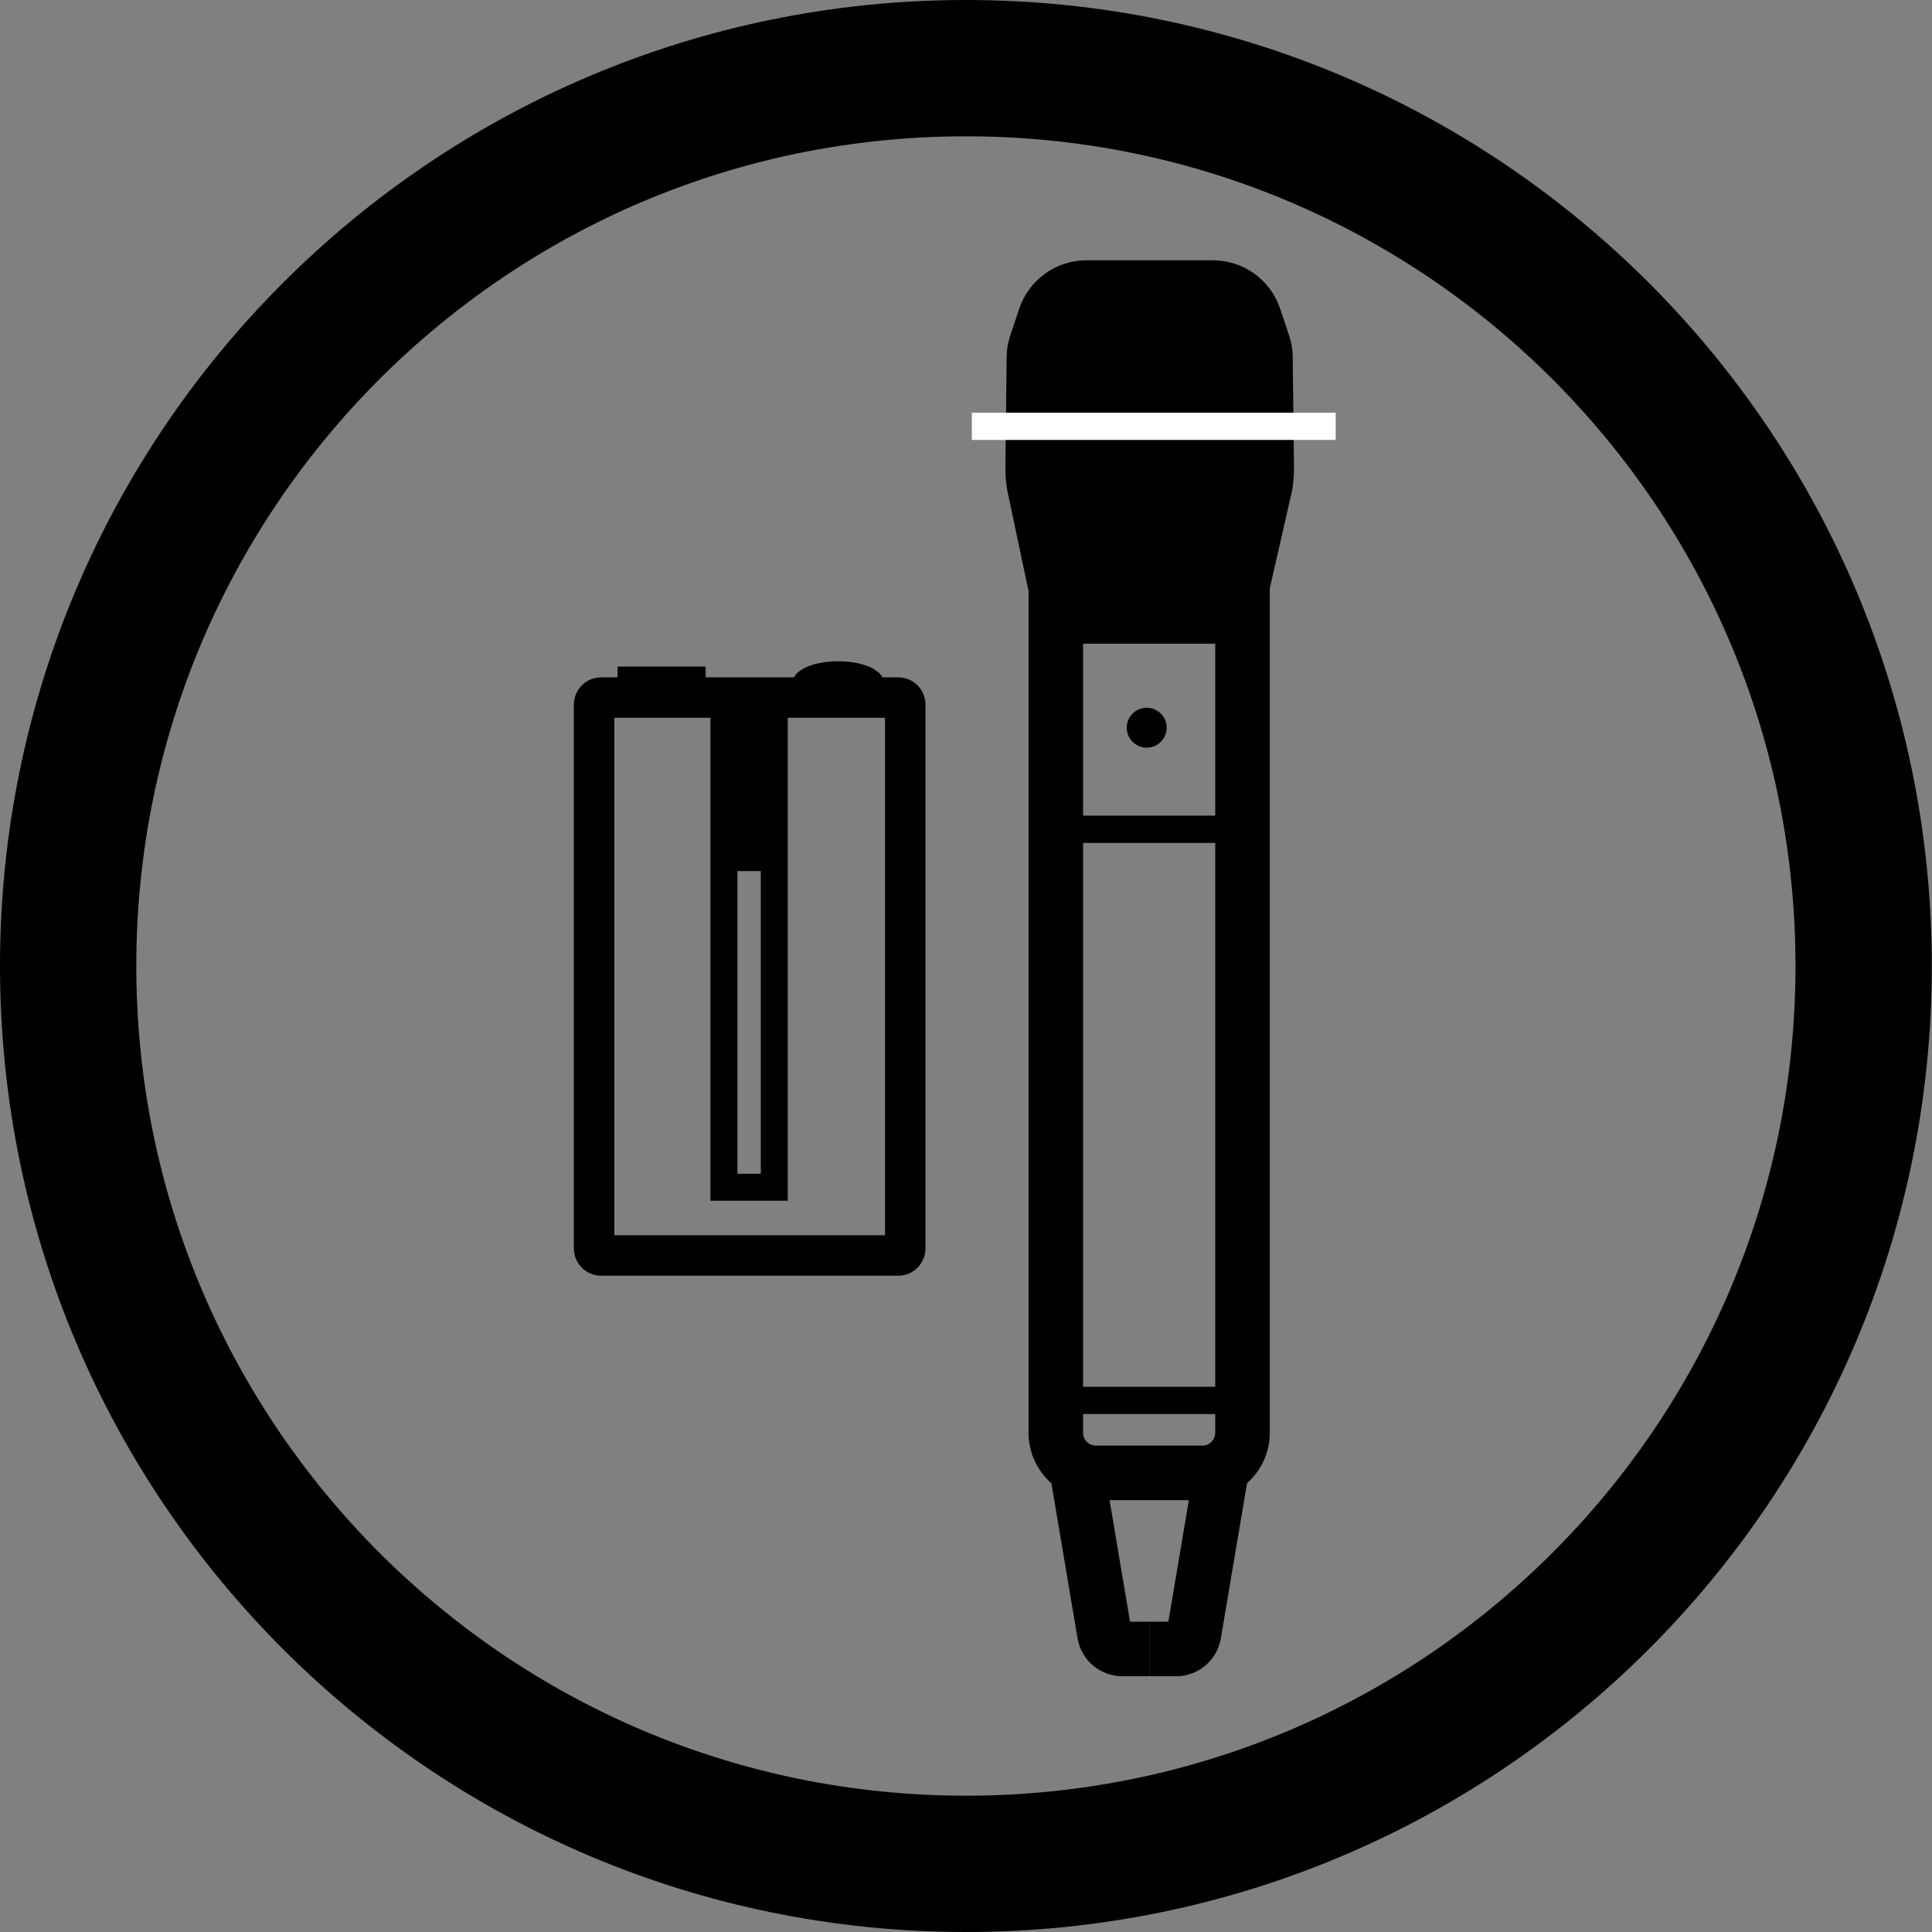 <?xml version="1.0" encoding="UTF-8"?>
<svg id="icon" xmlns="http://www.w3.org/2000/svg" viewBox="0 0 5669.29 5669.29">
  <rect x="0" y="0" width="5669.29" height="5669.29" fill="#808080" stroke="none"/>
  <defs>
    <style>
      .cls-1 {
        fill: #fff;
      }
    </style>
  </defs>
  <path d="M2834.55,399.96c165.46,0,330.69,16.64,491.1,49.47,156.12,31.95,309.68,79.61,456.42,141.68,144.15,60.98,283.21,136.47,413.32,224.38,128.97,87.14,250.26,187.24,360.51,297.5,110.24,110.26,210.31,231.57,297.44,360.57,87.89,130.12,163.36,269.21,224.32,413.38,62.05,146.74,109.7,300.31,141.64,456.45,32.81,160.41,49.45,325.63,49.45,491.08s-16.64,330.71-49.45,491.14c-31.94,156.15-79.6,309.74-141.65,456.51-60.96,144.19-136.44,283.3-224.33,413.45-87.13,129.02-187.21,250.35-297.45,360.63-110.24,110.28-231.54,210.39-360.51,297.55-130.11,87.93-269.17,163.43-413.32,224.42-146.73,62.08-300.29,109.75-456.41,141.71-160.41,32.83-325.63,49.48-491.09,49.48s-330.67-16.65-491.08-49.48c-156.13-31.95-309.7-79.63-456.45-141.71-144.17-60.99-283.26-136.5-413.39-224.43-129-87.17-250.32-187.28-360.59-297.57-110.27-110.29-210.37-231.62-297.53-360.64-87.92-130.15-163.41-269.26-224.4-413.44-62.07-146.77-109.74-300.35-141.69-456.5-32.82-160.42-49.47-325.66-49.47-491.11s16.64-330.65,49.47-491.05c31.95-156.12,79.62-309.69,141.68-456.43,60.98-144.17,136.47-283.25,224.39-413.38,87.15-129,187.25-250.31,297.52-360.58,110.27-110.27,231.59-210.36,360.59-297.51,130.13-87.91,269.22-163.41,413.39-224.39,146.75-62.07,300.33-109.74,456.46-141.69,160.41-32.82,325.64-49.47,491.09-49.47M2834.55,0C1269.03,0,0,1269.03,0,2834.45s1269.03,2834.84,2834.55,2834.84,2834.16-1269.32,2834.16-2834.84S4400.16,0,2834.55,0h0Z"/>
  <path d="M2635.74,1987.6h-46.18c-7.13-12.75-21.04-23.64-40.73-31.76-24.17-9.97-55.87-15.46-89.26-15.46s-65.09,5.49-89.26,15.46c-19.68,8.12-33.6,19.01-40.73,31.76h-258.96v-31.64h-258.36v31.64h-48.34c-44.09,0-79.96,35.87-79.96,79.96v1595.94c0,44.09,35.87,79.96,79.96,79.96h871.82c44.09,0,79.96-35.87,79.96-79.96v-1595.94c0-44.09-35.87-79.96-79.96-79.96ZM2232.52,2556.15v888.26h-68.7v-888.26h68.7ZM2311.61,3523.5v-1417.19h285.38v1518.44h-794.32v-1518.44h282.07v1417.19h226.87Z"/>
  <path d="M3528.2,4402.07h-312.21c-109.08,0-197.82-88.74-197.82-197.82V1728.92h707.85v2475.33c0,109.08-88.74,197.82-197.82,197.82ZM3178.17,1888.92v2315.33c0,20.85,16.97,37.82,37.82,37.82h312.21c20.85,0,37.82-16.97,37.82-37.82V1888.92h-387.85Z"/>
  <rect x="3092.73" y="2393.45" width="553.67" height="80"/>
  <rect x="3092.73" y="4069.41" width="553.67" height="80"/>
  <circle cx="3364.9" cy="2135.36" r="58.56"/>
  <path d="M3372.1,4918.79h-78.75c-31.43,0-61.96-11.18-85.97-31.47-24-20.29-40.1-48.54-45.33-79.53l-81.84-485.18,157.77-26.61,78.06,462.79h56.05v160Z"/>
  <path d="M3451.18,4918.79h-78.75v-160h56.05l78.06-462.79,157.77,26.61-81.84,485.18c-5.23,31-21.33,59.24-45.33,79.53-24,20.29-54.53,31.47-85.97,31.47Z"/>
  <g>
    <path d="M3661.38,1652.71l49.27-227.01c3.06-17.32,4.49-34.89,4.29-52.48l-3.75-326.41c-.13-11.37-2.03-22.64-5.62-33.43l-26.99-80.98c-17.47-52.4-66.51-87.75-121.75-87.75h-186.42s2.19,0,2.19,0h-186.42c-55.24,0-104.28,35.35-121.75,87.75l-26.99,80.98c-3.59,10.78-5.49,22.06-5.62,33.43l-3.75,326.41c-.2,17.59,1.23,35.16,4.29,52.48l47.97,227.01h581.05Z"/>
    <path d="M3724.84,1731.88h-707.21l-61.65-291.78-.23-1.32c-3.91-22.16-5.76-44.8-5.5-67.31l3.75-326.41c.23-19.68,3.5-39.13,9.72-57.8l26.99-80.98c28.4-85.21,107.83-142.45,197.64-142.45h370.65c89.81,0,169.24,57.25,197.64,142.45l26.99,80.98c6.22,18.67,9.5,38.12,9.72,57.8l3.75,326.41c.26,22.5-1.59,45.15-5.5,67.31l-.27,1.54-66.49,291.56ZM3147.36,1571.88h451.69l35.23-162.32c2.02-11.95,2.97-24.13,2.83-36.25l-3.75-326.41c-.04-3.08-.55-6.12-1.52-9.05l-26.99-80.98c-6.59-19.77-25.02-33.05-45.85-33.05h-370.65c-20.84,0-39.26,13.28-45.85,33.05l-26.99,80.98c-.97,2.92-1.49,5.97-1.52,9.05l-3.75,326.41c-.14,12.18.83,24.44,2.87,36.45l34.25,162.12Z"/>
  </g>
  <rect x="3176.95" y="1729.05" width="388.25" height="80"/>
  <rect class="cls-1" x="2851.7" y="1210.97" width="1067.76" height="80"/>
</svg>